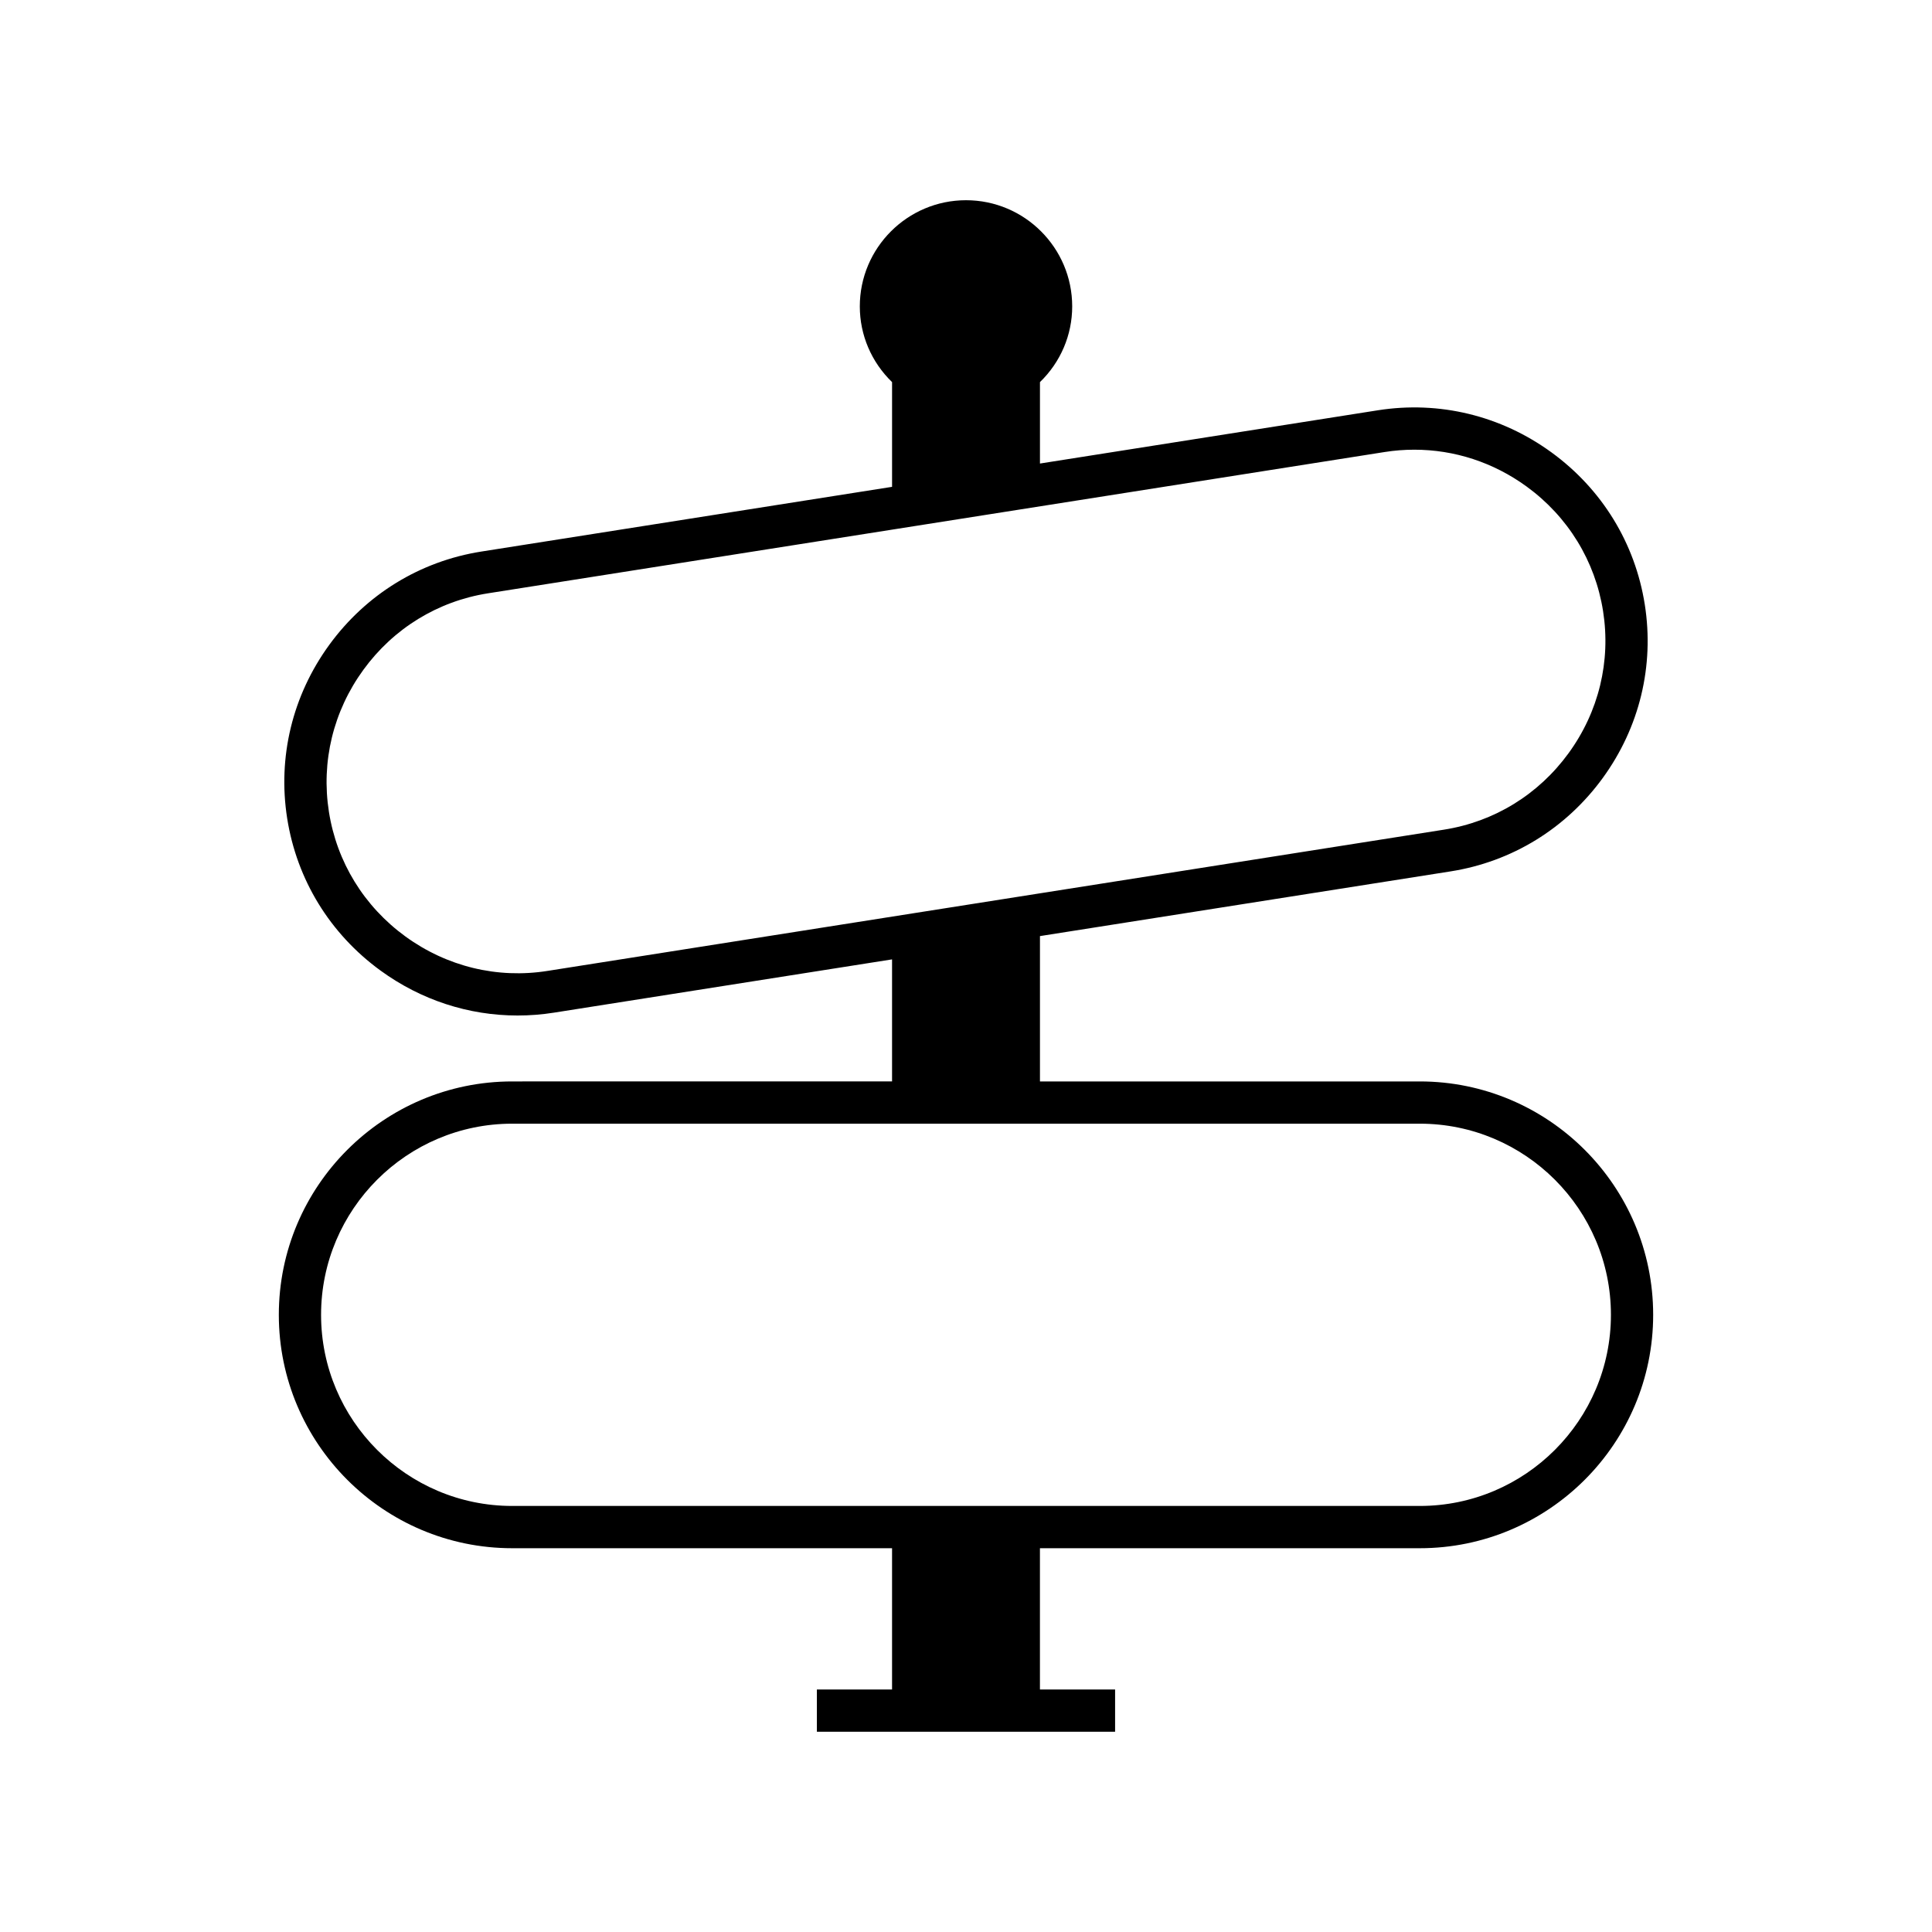<?xml version="1.0" encoding="UTF-8"?>
<!-- Uploaded to: SVG Repo, www.svgrepo.com, Generator: SVG Repo Mixer Tools -->
<svg fill="#000000" width="800px" height="800px" version="1.1" viewBox="144 144 512 512" xmlns="http://www.w3.org/2000/svg">
 <path d="m520.26 430.59h-100.66v-38.516l108.82-17.148c16.254-2.562 30.578-11.355 40.324-24.746 9.746-13.395 13.703-29.723 11.141-45.977-2.562-16.262-11.348-30.586-24.742-40.328-13.391-9.746-29.723-13.703-45.98-11.148l-89.562 14.113v-21.578c5.461-5.293 8.543-12.465 8.543-20.062 0-15.52-12.625-28.141-28.141-28.141s-28.145 12.621-28.145 28.141c0 7.594 3.082 14.766 8.547 20.062v27.754l-108.83 17.148c-16.258 2.562-30.578 11.355-40.328 24.746-9.746 13.395-13.703 29.723-11.141 45.977 2.562 16.262 11.348 30.582 24.742 40.328 10.734 7.812 23.348 11.906 36.305 11.906 3.211 0 6.449-0.25 9.68-0.762l89.57-14.113v32.34l-100.66 0.004c-34.102 0-61.852 27.742-61.852 61.852 0 34.105 27.746 61.852 61.852 61.852h100.66v37.445h-19.922v11.195h79.031v-11.195h-19.918v-37.445h100.66c34.105 0 61.852-27.742 61.852-61.852 0-34.109-27.746-61.852-61.848-61.852zm-231.17-29.289c-13.301 2.109-26.676-1.152-37.652-9.129-10.977-7.992-18.176-19.719-20.27-33.02-2.098-13.305 1.148-26.68 9.133-37.648 7.988-10.977 19.715-18.176 33.02-20.27l237.59-37.438c2.641-0.422 5.285-0.621 7.91-0.621 10.605 0 20.941 3.352 29.738 9.754 10.973 7.992 18.172 19.719 20.27 33.02 2.098 13.305-1.148 26.676-9.137 37.648-7.988 10.977-19.715 18.176-33.016 20.27zm231.17 141.79h-240.52c-27.934 0-50.652-22.727-50.652-50.652 0-27.93 22.723-50.652 50.652-50.652h240.52c27.934 0 50.652 22.723 50.652 50.652 0 27.926-22.723 50.652-50.652 50.652z"/>
</svg>